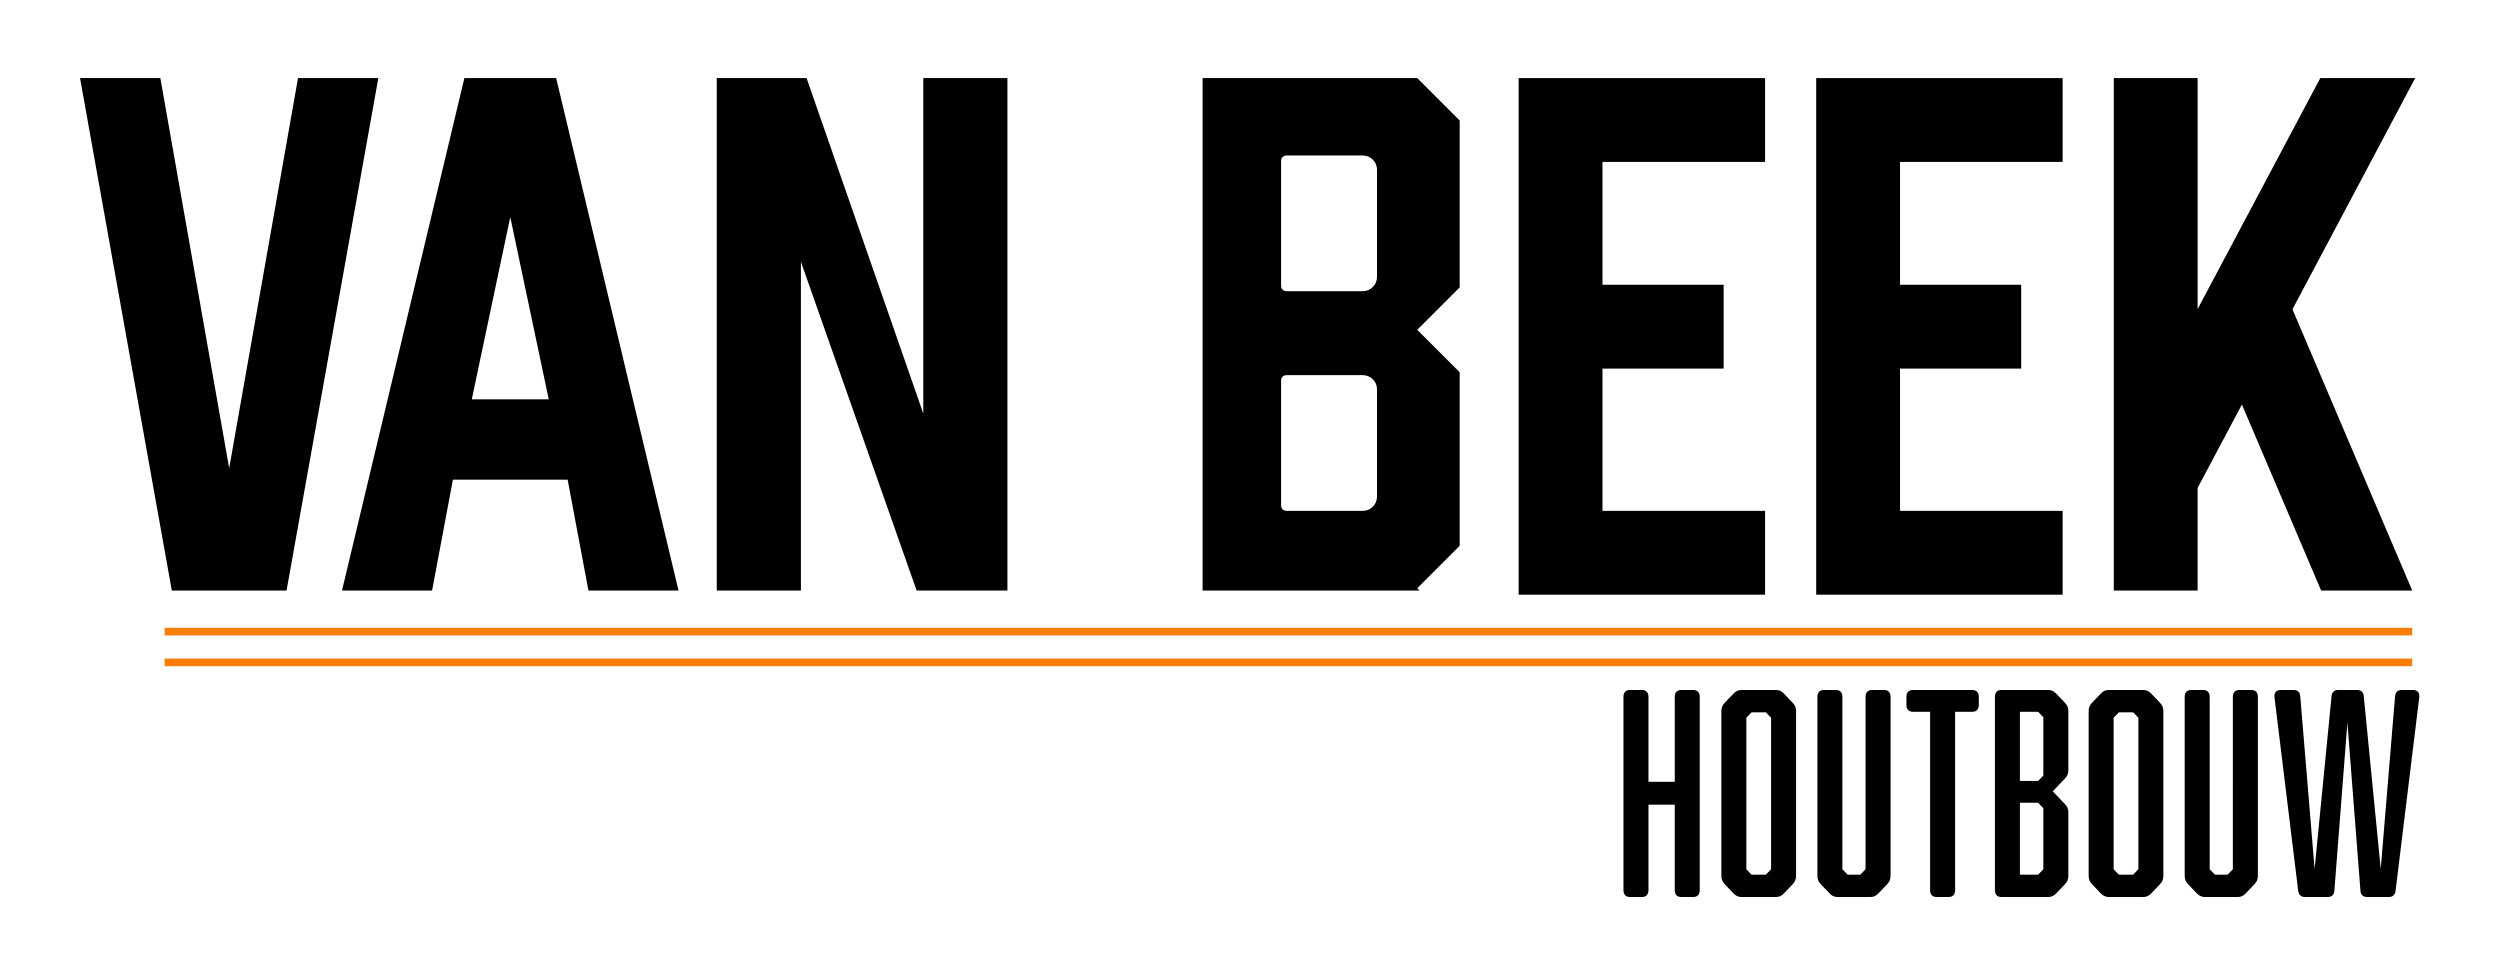 <?xml version="1.0" encoding="UTF-8" standalone="no"?>
<svg
   xmlns:dc="http://purl.org/dc/elements/1.1/"
   xmlns:cc="http://creativecommons.org/ns#"
   xmlns:rdf="http://www.w3.org/1999/02/22-rdf-syntax-ns#"
   xmlns:svg="http://www.w3.org/2000/svg"
   xmlns="http://www.w3.org/2000/svg"
   xmlns:sodipodi="http://sodipodi.sourceforge.net/DTD/sodipodi-0.dtd"
   xmlns:inkscape="http://www.inkscape.org/namespaces/inkscape"
   version="1.1"
   id="svg2"
   xml:space="preserve"
   width="435.703"
   height="169.899"
   viewBox="0 0 435.703 169.899"
   sodipodi:docname="Van Beek Houtbouw logo.ai"><defs
     id="defs6"><clipPath
       clipPathUnits="userSpaceOnUse"
       id="clipPath50"><path
         d="M 0,127.424 H 326.777 V 0 H 0 Z"
         id="path48" /></clipPath></defs><sodipodi:namedview
     pagecolor="#ffffff"
     bordercolor="#666666"
     borderopacity="1"
     objecttolerance="10"
     gridtolerance="10"
     guidetolerance="10"
     inkscape:pageopacity="0"
     inkscape:pageshadow="2"
     inkscape:window-width="640"
     inkscape:window-height="480"
     id="namedview4" /><g
     id="g10"
     inkscape:groupmode="layer"
     inkscape:label="Van Beek Houtbouw logo"
     transform="matrix(1.333,0,0,-1.333,0,169.899)"><g
       id="g12"
       transform="translate(131.714,117.246)"><path
         d="M 0,0 V -67 H -11.87 L -27,-24.02 v 0.1 h -0.04 l 0.04,-0.1 V -67 H -38 V 0 h 11.74 L -11,-43.86 V 0 Z"
         style="fill:#000000;fill-opacity:1;fill-rule:nonzero;stroke:none"
         id="path14" /></g><g
       id="g16"
       transform="translate(104.674,93.326)"><path
         d="M 0,0 0.04,-0.101 V 0 Z"
         style="fill:#000000;fill-opacity:1;fill-rule:nonzero;stroke:none"
         id="path18" /></g><g
       id="g20"
       transform="translate(61.684,75.246)"><path
         d="M 0,0 5.03,23.83 10.06,0 Z m 11.03,42 h -12 l -16,-67 h 11.78 l 2.72,14.5 h 15 L 15.25,-25 h 11.78 z"
         style="fill:#000000;fill-opacity:1;fill-rule:nonzero;stroke:none"
         id="path22" /></g><g
       id="g24"
       transform="translate(49.464,117.246)"><path
         d="M 0,0 -12,-67 H -27 L -39,0 h 10.5 l 9,-51 9,51 z"
         style="fill:#000000;fill-opacity:1;fill-rule:nonzero;stroke:none"
         id="path26" /></g><g
       id="g28"
       transform="translate(104.674,93.326)"><path
         d="M 0,0 0.04,-0.101 V 0 Z"
         style="fill:#000000;fill-opacity:1;fill-rule:nonzero;stroke:none"
         id="path30" /></g><g
       id="g32"
       transform="translate(299.723,87.016)"><path
         d="M 0,0 15.66,-36.77 H 3.75 l -10.359,24.32 -5.79,-10.9 v -13.42 h -10.96 v 67 h 10.96 V 0.03 l 16.04,30.2 h 12.41 z"
         style="fill:#000000;fill-opacity:1;fill-rule:nonzero;stroke:none"
         id="path34" /></g><g
       id="g36"
       transform="translate(209.513,106.286)"><path
         d="M 0,0 V -16.06 H 15.841 V -27.02 H 0 v -18.6 H 21.261 V -56.58 H -10.96 V 10.96 H 21.261 V 0 Z"
         style="fill:#000000;fill-opacity:1;fill-rule:nonzero;stroke:none"
         id="path38" /></g><g
       id="g40"
       transform="translate(248.417,106.286)"><path
         d="M 0,0 V -16.06 H 15.841 V -27.02 H 0 v -18.6 H 21.261 V -56.58 H -10.96 V 10.96 H 21.261 V 0 Z"
         style="fill:#000000;fill-opacity:1;fill-rule:nonzero;stroke:none"
         id="path42" /></g><g
       id="g44"><g
         id="g46"
         clip-path="url(#clipPath50)"><g
           id="g52"
           transform="translate(180.034,91.236)"><path
             d="M 0,0 C 0,-1.02 -0.83,-1.85 -1.851,-1.85 H -11.86 c -0.37,0 -0.68,0.3 -0.68,0.67 v 16.39 c 0,0.37 0.31,0.68 0.68,0.68 H -1.851 C -0.83,15.89 0,15.06 0,14.04 Z m 0,-28.72 c 0,-1.02 -0.83,-1.85 -1.851,-1.85 H -11.86 c -0.37,0 -0.68,0.31 -0.68,0.68 v 16.39 c 0,0.37 0.31,0.67 0.68,0.67 H -1.851 C -0.83,-12.83 0,-13.65 0,-14.67 Z M 10.81,20.46 5.26,26.01 H -22.8 v -67 H 5.56 l -0.3,0.3 5.55,5.55 v 22.69 l -5.55,5.55 5.55,5.55 z"
             style="fill:#000000;fill-opacity:1;fill-rule:nonzero;stroke:none"
             id="path54" /></g><g
           id="g56"
           transform="translate(21.52,44.877)"><path
             d="M 0,0 H 293.864"
             style="fill:#f87e05;fill-opacity:1;fill-rule:nonzero;stroke:none"
             id="path58" /></g><path
           d="M 315.384,44.377 H 21.52 v 1 h 293.864 z"
           style="fill:#f87e05;fill-opacity:1;fill-rule:nonzero;stroke:none"
           id="path60" /><g
           id="g62"
           transform="translate(21.52,40.851)"><path
             d="M 0,0 H 293.864"
             style="fill:#f87e05;fill-opacity:1;fill-rule:nonzero;stroke:none"
             id="path64" /></g><path
           d="M 315.384,40.352 H 21.52 v 1 h 293.864 z"
           style="fill:#f87e05;fill-opacity:1;fill-rule:nonzero;stroke:none"
           id="path66" /><g
           id="g68"
           transform="translate(212.257,36.354)"><path
             d="M 0,0 C 0,0.57 0.307,0.891 0.852,0.891 H 2.417 C 2.962,0.891 3.269,0.57 3.269,0 V -11.111 H 6.707 V 0 c 0,0.57 0.306,0.891 0.851,0.891 H 9.124 C 9.668,0.891 9.975,0.57 9.975,0 v -25.285 c 0,-0.57 -0.307,-0.891 -0.851,-0.891 H 7.558 c -0.545,0 -0.851,0.321 -0.851,0.891 v 11.181 H 3.269 v -11.181 c 0,-0.57 -0.307,-0.891 -0.852,-0.891 H 0.852 C 0.307,-26.176 0,-25.855 0,-25.285 Z"
             style="fill:#000000;fill-opacity:1;fill-rule:nonzero;stroke:none"
             id="path70" /></g><g
           id="g72"
           transform="translate(229.004,34.325)"><path
             d="M 0,0 -0.681,-0.713 V -20.514 L 0,-21.227 h 1.873 l 0.681,0.713 V -0.713 L 1.873,0 Z m 3.166,2.92 c 0.443,0 0.749,-0.143 1.056,-0.463 L 5.379,1.246 C 5.686,0.926 5.821,0.605 5.821,0.143 v -21.512 c 0,-0.463 -0.135,-0.783 -0.442,-1.104 l -1.157,-1.211 c -0.307,-0.32 -0.613,-0.462 -1.056,-0.462 h -4.459 c -0.442,0 -0.749,0.142 -1.056,0.462 l -1.157,1.211 c -0.307,0.321 -0.442,0.641 -0.442,1.104 V 0.143 c 0,0.462 0.135,0.783 0.442,1.103 l 1.157,1.211 c 0.307,0.32 0.614,0.463 1.056,0.463 z"
             style="fill:#000000;fill-opacity:1;fill-rule:nonzero;stroke:none"
             id="path74" /></g><g
           id="g76"
           transform="translate(246.329,37.245)"><path
             d="m 0,0 c 0.544,0 0.851,-0.32 0.851,-0.891 v -23.398 c 0,-0.463 -0.136,-0.783 -0.443,-1.104 l -1.157,-1.211 c -0.307,-0.32 -0.613,-0.462 -1.056,-0.462 H -6.06 c -0.443,0 -0.749,0.142 -1.055,0.462 l -1.157,1.211 c -0.307,0.321 -0.443,0.641 -0.443,1.104 V -0.891 C -8.715,-0.32 -8.409,0 -7.864,0 h 1.566 c 0.544,0 0.851,-0.32 0.851,-0.891 v -22.543 l 0.68,-0.712 h 1.668 l 0.681,0.712 V -0.891 C -2.418,-0.32 -2.111,0 -1.566,0 Z"
             style="fill:#000000;fill-opacity:1;fill-rule:nonzero;stroke:none"
             id="path78" /></g><g
           id="g80"
           transform="translate(257.865,37.245)"><path
             d="M 0,0 C 0.545,0 0.852,-0.32 0.852,-0.891 V -1.959 C 0.852,-2.529 0.545,-2.85 0,-2.85 h -2.247 v -23.326 c 0,-0.57 -0.306,-0.89 -0.851,-0.89 h -1.566 c -0.544,0 -0.851,0.32 -0.851,0.89 V -2.85 h -2.247 c -0.545,0 -0.85,0.321 -0.85,0.891 v 1.068 c 0,0.571 0.305,0.891 0.85,0.891 z"
             style="fill:#000000;fill-opacity:1;fill-rule:nonzero;stroke:none"
             id="path82" /></g><g
           id="g84"
           transform="translate(264.092,22.5)"><path
             d="m 0,0 v -9.402 h 2.383 l 0.68,0.713 v 7.976 L 2.383,0 Z m 3.063,3.561 v 7.621 l -0.68,0.713 H 0 V 2.85 h 2.383 z m -6.332,10.293 c 0,0.57 0.307,0.89 0.852,0.89 h 6.094 c 0.442,0 0.749,-0.142 1.054,-0.463 L 5.89,13.07 C 6.195,12.75 6.332,12.43 6.332,11.967 V 4.273 C 6.332,3.811 6.195,3.49 5.89,3.17 L 4.289,1.496 5.89,-0.178 c 0.305,-0.32 0.442,-0.642 0.442,-1.105 v -8.262 c 0,-0.463 -0.137,-0.783 -0.442,-1.103 L 4.731,-11.859 C 4.426,-12.18 4.119,-12.322 3.677,-12.322 h -6.094 c -0.545,0 -0.852,0.32 -0.852,0.89 z"
             style="fill:#000000;fill-opacity:1;fill-rule:nonzero;stroke:none"
             id="path86" /></g><g
           id="g88"
           transform="translate(277.025,34.325)"><path
             d="M 0,0 -0.681,-0.713 V -20.514 L 0,-21.227 h 1.873 l 0.681,0.713 V -0.713 L 1.873,0 Z m 3.166,2.92 c 0.443,0 0.749,-0.143 1.056,-0.463 L 5.379,1.246 C 5.686,0.926 5.821,0.605 5.821,0.143 v -21.512 c 0,-0.463 -0.135,-0.783 -0.442,-1.104 l -1.157,-1.211 c -0.307,-0.32 -0.613,-0.462 -1.056,-0.462 h -4.459 c -0.442,0 -0.749,0.142 -1.056,0.462 l -1.157,1.211 c -0.307,0.321 -0.442,0.641 -0.442,1.104 V 0.143 c 0,0.462 0.135,0.783 0.442,1.103 l 1.157,1.211 c 0.307,0.32 0.614,0.463 1.056,0.463 z"
             style="fill:#000000;fill-opacity:1;fill-rule:nonzero;stroke:none"
             id="path90" /></g><g
           id="g92"
           transform="translate(294.35,37.245)"><path
             d="m 0,0 c 0.544,0 0.851,-0.32 0.851,-0.891 v -23.398 c 0,-0.463 -0.136,-0.783 -0.443,-1.104 l -1.157,-1.211 c -0.307,-0.32 -0.613,-0.462 -1.056,-0.462 H -6.06 c -0.443,0 -0.749,0.142 -1.055,0.462 l -1.157,1.211 c -0.307,0.321 -0.443,0.641 -0.443,1.104 V -0.891 C -8.715,-0.32 -8.409,0 -7.864,0 h 1.566 c 0.544,0 0.851,-0.32 0.851,-0.891 v -22.543 l 0.68,-0.712 h 1.668 l 0.681,0.712 V -0.891 C -2.418,-0.32 -2.111,0 -1.566,0 Z"
             style="fill:#000000;fill-opacity:1;fill-rule:nonzero;stroke:none"
             id="path94" /></g><g
           id="g96"
           transform="translate(315.487,37.245)"><path
             d="m 0,0 c 0.578,0 0.885,-0.355 0.816,-0.961 l -3.097,-25.287 c -0.069,-0.533 -0.375,-0.818 -0.885,-0.818 h -2.826 c -0.545,0 -0.851,0.285 -0.885,0.853 l -1.702,21.94 -1.702,-21.94 c -0.034,-0.568 -0.341,-0.853 -0.885,-0.853 h -2.962 c -0.511,0 -0.817,0.285 -0.885,0.818 l -3.098,25.287 C -18.179,-0.355 -17.873,0 -17.294,0 h 1.668 c 0.545,0 0.852,-0.285 0.885,-0.855 l 1.873,-22.543 2.213,22.543 c 0.033,0.57 0.34,0.855 0.884,0.855 h 2.452 c 0.544,0 0.85,-0.285 0.884,-0.855 l 2.213,-22.543 1.872,22.543 C -2.315,-0.285 -2.009,0 -1.464,0 Z"
             style="fill:#000000;fill-opacity:1;fill-rule:nonzero;stroke:none"
             id="path98" /></g></g></g></g></svg>
